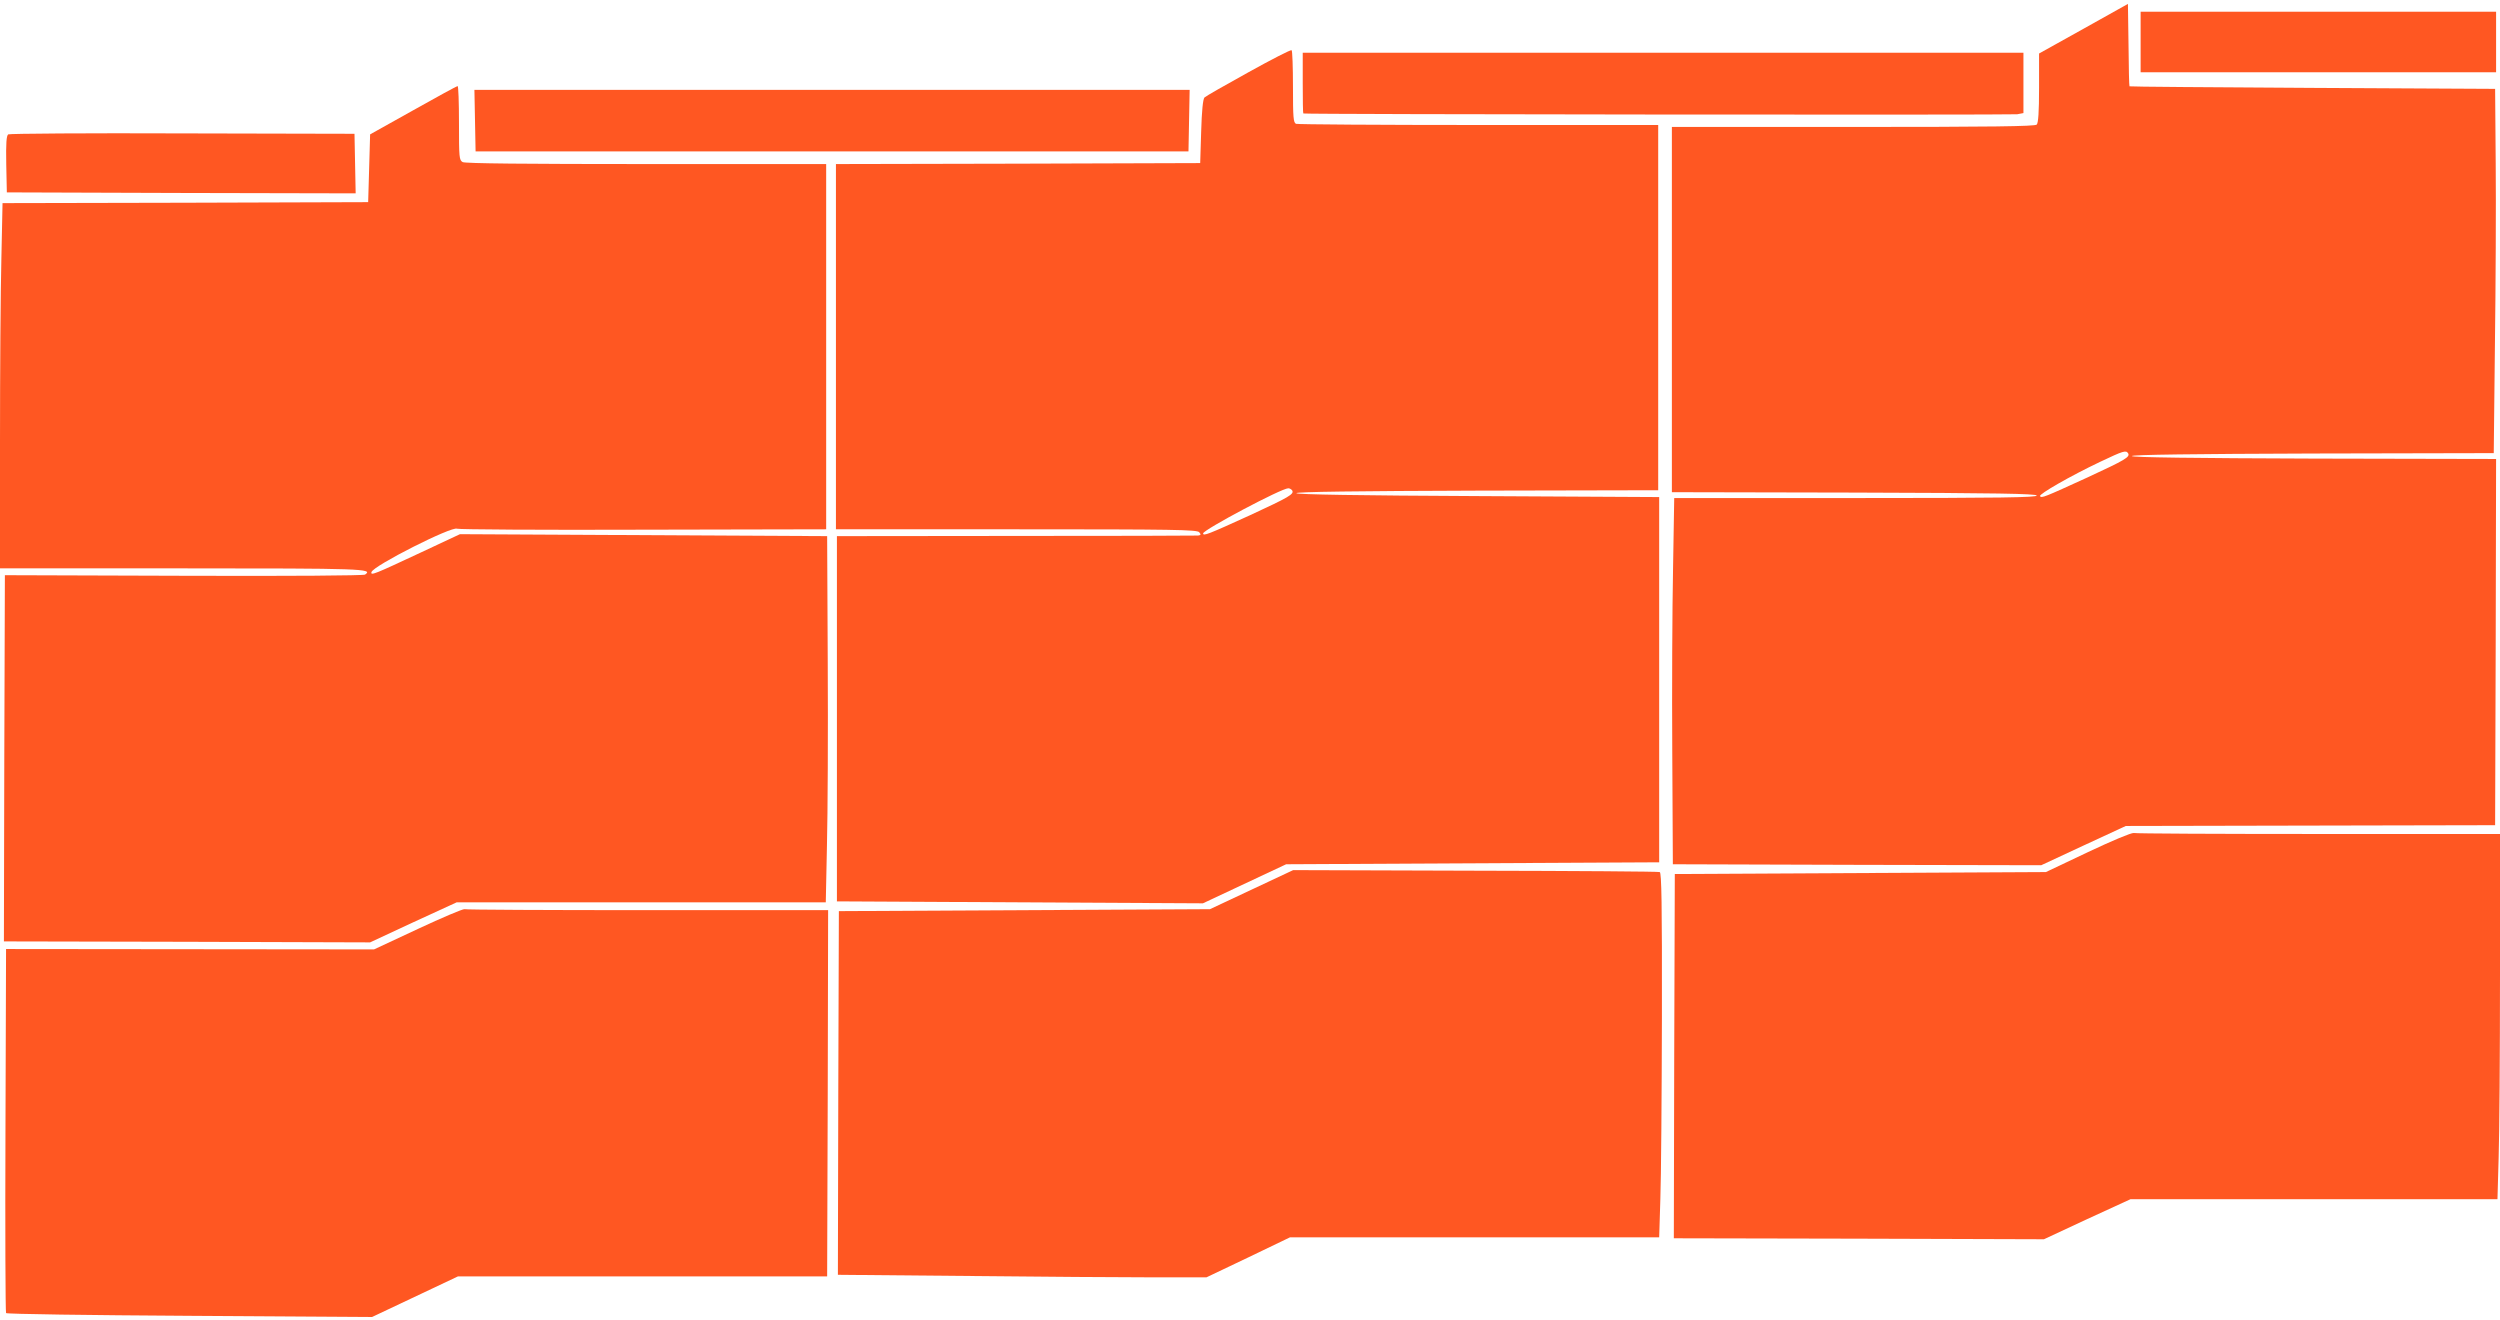 <?xml version="1.0" standalone="no"?>
<!DOCTYPE svg PUBLIC "-//W3C//DTD SVG 20010904//EN"
 "http://www.w3.org/TR/2001/REC-SVG-20010904/DTD/svg10.dtd">
<svg version="1.0" xmlns="http://www.w3.org/2000/svg"
 width="1280pt" height="676pt" viewBox="0 0 1280 676"
 preserveAspectRatio="xMidYMid meet">
<g transform="translate(0,676) scale(0.1,-0.1)"
fill="#ff5722" stroke="none">
<path d="M10668 6613 l-228 -127 0 -176 c0 -124 -4 -180 -12 -188 -9 -9 -232
-12 -940 -12 l-928 0 0 -935 0 -935 932 -2 c734 -2 932 -6 936 -15 3 -10 -187
-13 -926 -13 l-930 0 -6 -362 c-4 -200 -6 -622 -4 -938 l3 -575 943 -3 943 -2
217 101 216 100 946 2 945 2 3 937 2 938 -932 2 c-614 2 -933 6 -933 13 0 7
317 11 926 13 l927 2 6 553 c4 303 6 723 4 932 l-3 380 -935 5 c-514 3 -936 6
-937 8 -2 1 -4 96 -5 212 l-3 210 -227 -127z m228 -2174 c11 -19 -15 -34 -207
-123 -223 -102 -237 -108 -244 -96 -6 10 153 102 309 176 118 56 131 60 142
43z"/>
<path d="M10960 6545 l0 -155 910 0 910 0 0 155 0 155 -910 0 -910 0 0 -155z"/>
<path d="M6392 6390 c-118 -65 -219 -123 -225 -129 -8 -8 -14 -70 -17 -174
l-5 -162 -932 -3 -933 -2 0 -935 0 -935 924 0 c809 0 925 -2 936 -15 10 -12 9
-15 -6 -17 -11 -1 -431 -2 -934 -2 l-915 -1 0 -935 0 -935 937 -5 937 -5 213
100 213 100 955 5 955 5 0 935 0 935 -928 5 c-605 3 -928 8 -930 15 -1 7 313
11 926 13 l927 2 0 935 0 935 -919 0 c-506 0 -926 3 -935 6 -14 5 -16 32 -16
189 0 101 -3 186 -7 188 -5 3 -104 -48 -221 -113z m224 -2141 c11 -19 -15 -34
-216 -127 -215 -98 -240 -108 -240 -93 0 18 401 231 436 231 7 0 16 -5 20 -11z"/>
<path d="M6670 6335 c0 -85 1 -156 3 -156 9 -5 3629 -8 3655 -4 l32 6 0 154 0
155 -1845 0 -1845 0 0 -155z"/>
<path d="M2115 6195 l-220 -123 -5 -174 -5 -173 -936 -3 -936 -2 -6 -287 c-4
-157 -7 -578 -7 -935 l0 -648 934 0 c927 0 979 -2 935 -32 -9 -5 -378 -8 -929
-6 l-915 3 -3 -937 -2 -938 937 -2 938 -3 221 103 222 102 945 0 945 0 6 292
c4 161 6 583 4 938 l-3 645 -940 5 -940 5 -205 -96 c-231 -108 -254 -118 -248
-98 10 33 412 236 438 222 8 -4 437 -7 953 -5 l937 2 0 935 0 935 -921 0
c-615 0 -927 3 -940 10 -18 10 -19 23 -19 200 0 105 -3 190 -7 189 -5 0 -107
-56 -228 -124z"/>
<path d="M2432 6143 l3 -158 1825 0 1825 0 3 158 3 157 -1831 0 -1831 0 3
-157z"/>
<path d="M42 6072 c-9 -7 -12 -44 -10 -153 l3 -144 893 -3 893 -2 -3 152 -3
153 -880 2 c-484 2 -886 -1 -893 -5z"/>
<path d="M10690 2397 l-215 -102 -950 -5 -950 -5 -3 -932 -2 -933 947 -2 948
-3 221 103 222 102 939 0 940 0 6 212 c4 116 7 537 7 935 l0 723 -927 0 c-511
0 -937 2 -948 5 -12 2 -108 -38 -235 -98z"/>
<path d="M6408 2205 l-213 -100 -950 -5 -950 -5 -3 -931 -2 -931 667 -6 c368
-4 792 -7 944 -7 l276 0 214 102 214 103 945 0 945 0 6 195 c4 107 7 527 8
933 1 582 -2 739 -11 742 -7 3 -432 6 -945 7 l-932 3 -213 -100z"/>
<path d="M2140 2004 l-225 -105 -942 1 -942 1 -3 -928 c-2 -511 0 -932 3 -936
4 -5 427 -11 940 -14 l934 -6 220 104 220 104 945 0 945 0 3 938 2 937 -924 0
c-508 0 -930 2 -938 5 -7 2 -114 -43 -238 -101z"/>
</g>
</svg>
